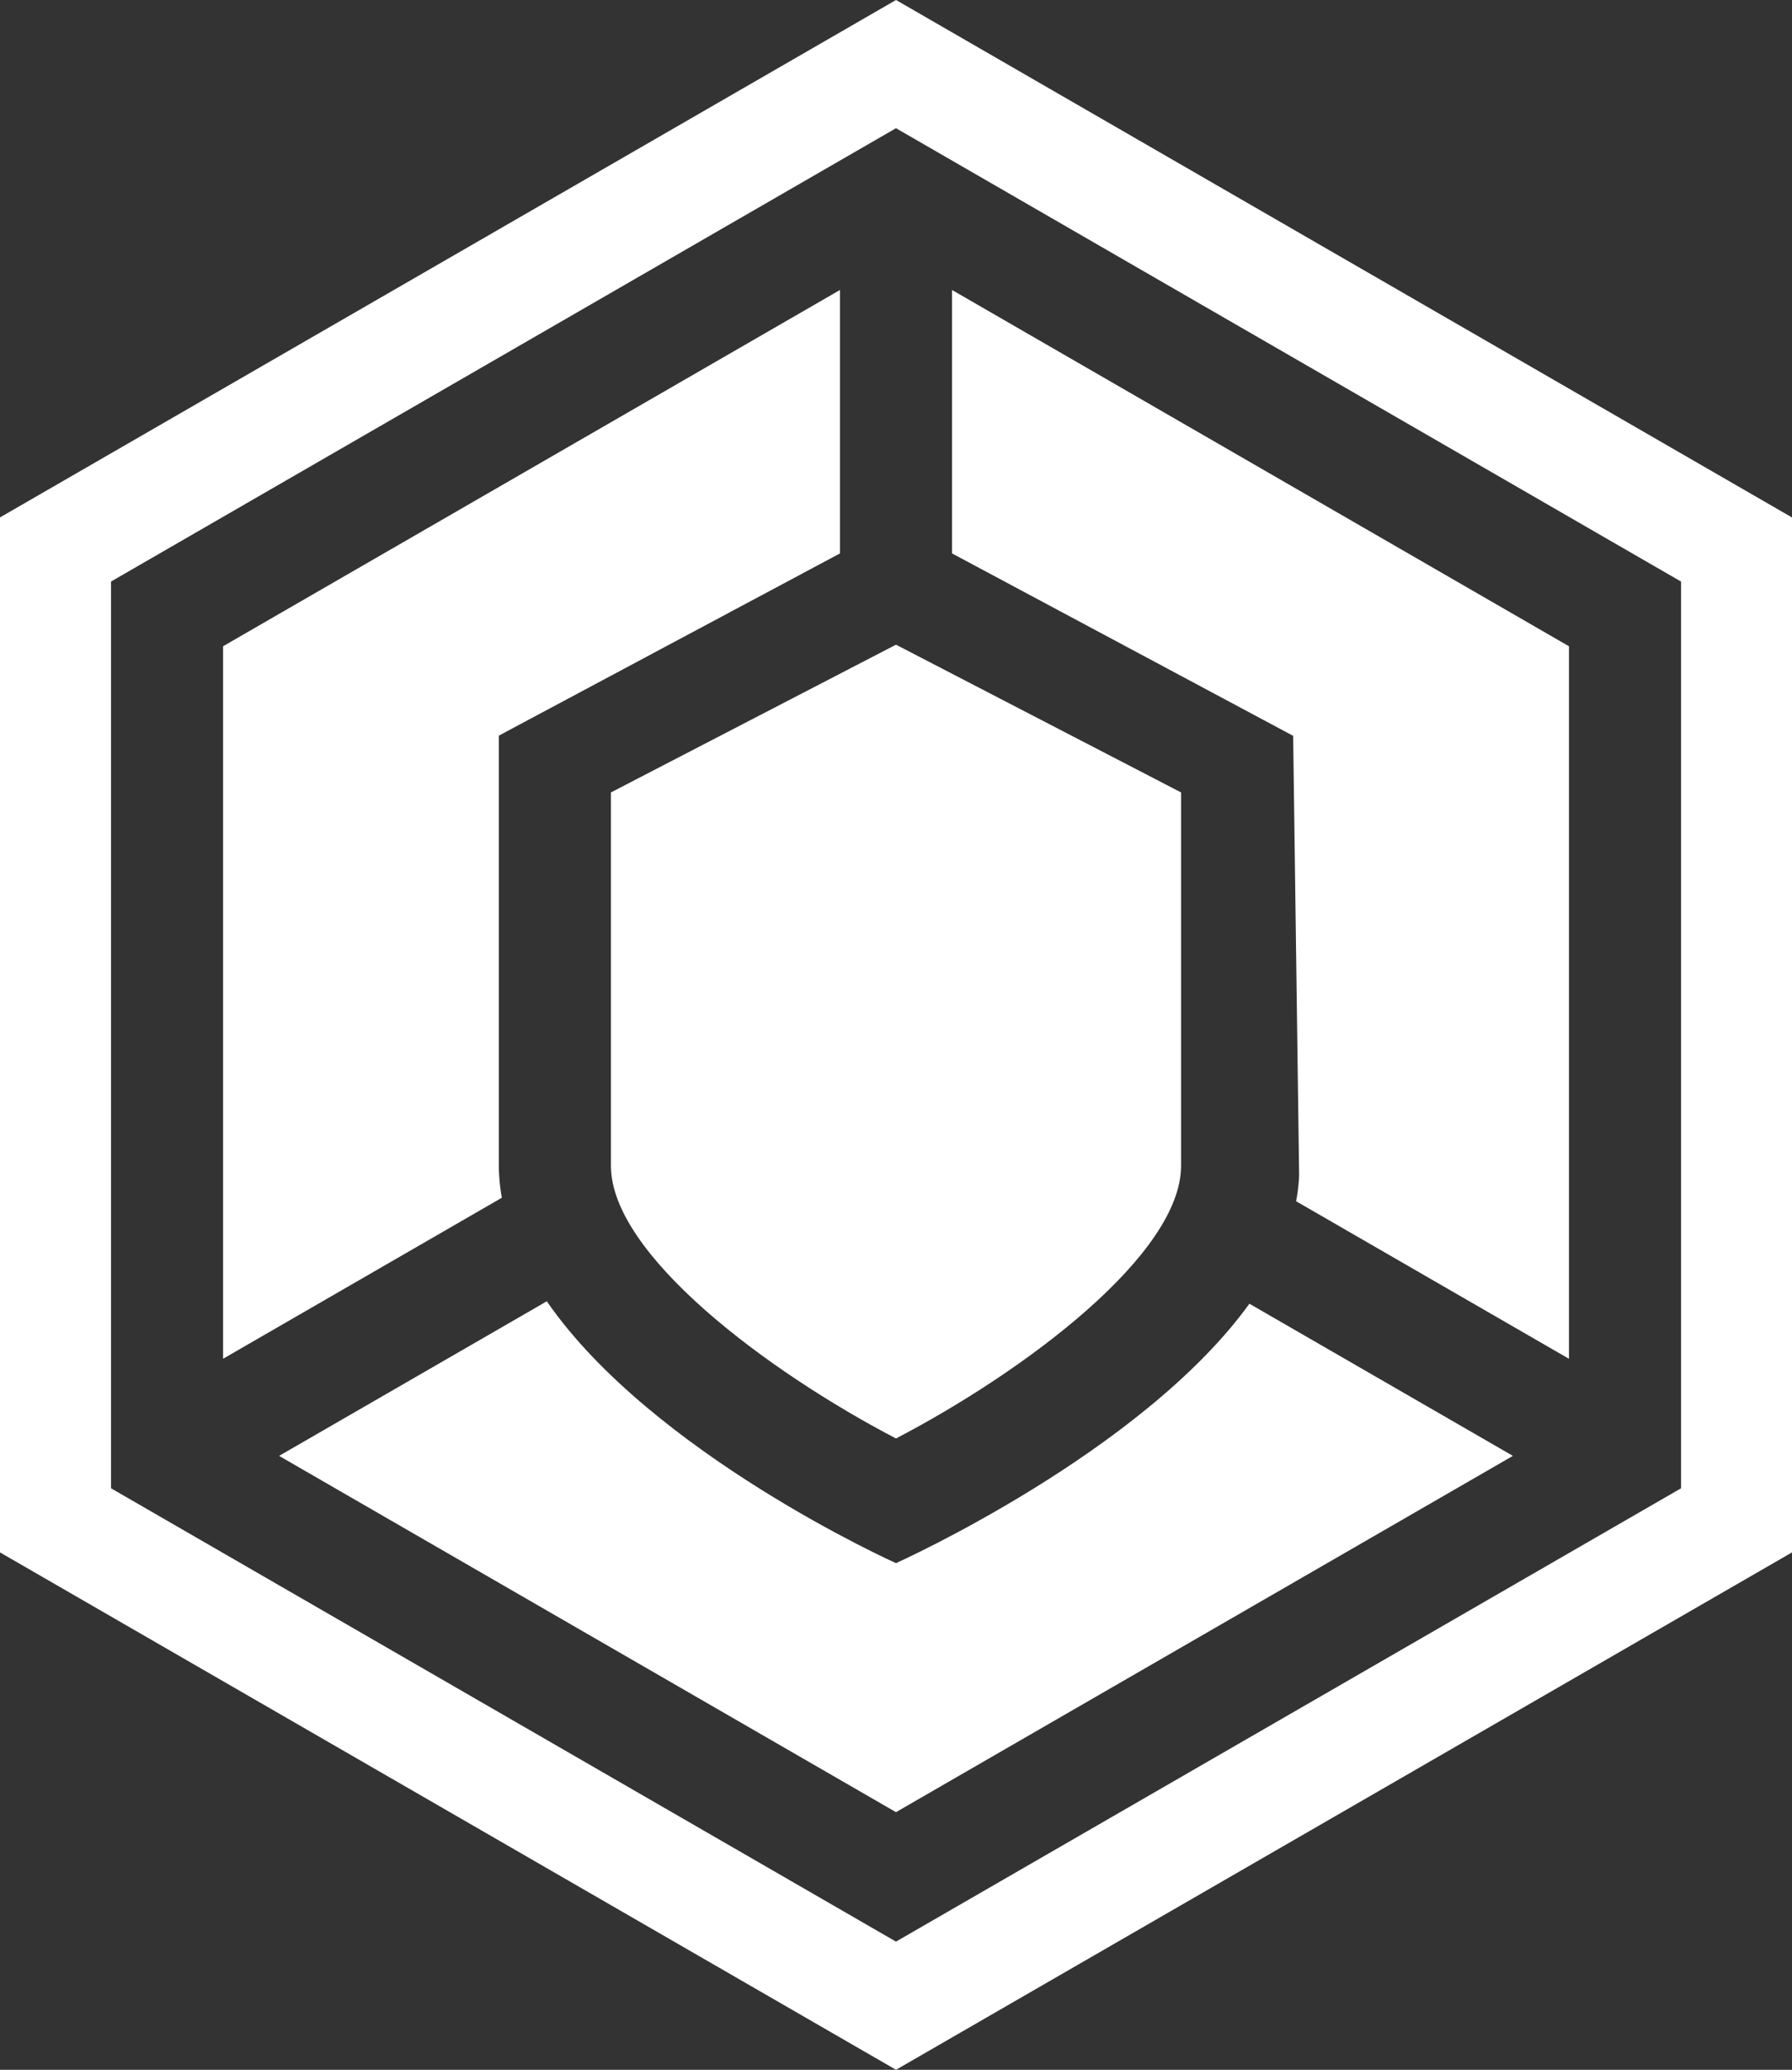<svg xmlns="http://www.w3.org/2000/svg" width="506.985" height="585.407" viewBox="0 0 506.985 585.407"><rect x="0" y="0" width="506.985" height="585.407" fill="#333333" stroke="none"/><g transform="translate(4506.656 -4941)"><path d="M340.564,552.082h0s-68.913-30.858-98.792-74.059l-75.735,43.72L340.564,622.514,515.1,521.743l-74.549-43.034c-30.5,42.24-99.987,73.373-99.987,73.373" transform="translate(-4593.733 4831.028)" fill="#fff"/><path d="M242.44,696.568V574.887l96.507-51.533v-74.51L164.42,549.606V751.129l78.872-45.543a53.225,53.225,0,0,1-.853-9.019" transform="translate(-4607.966 4574.175)" fill="#fff"/><path d="M411.479,440.477l-253.5,146.344V879.549l253.5,146.334L664.967,879.549V586.832Zm222.1,420.937L411.469,989.633,189.39,861.414V604.957l222.08-128.219L633.578,604.966Z" transform="translate(-4664.638 4500.523)" fill="#fff"/><path d="M283.652,699.126a49,49,0,0,1-.853,7.45L360,751.139V549.615L185.459,448.844v74.51l96.507,51.592Z" transform="translate(-4422.767 4574.175)" fill="#fff"/><path d="M175.614,606.481c0,25.056,44.288,58.14,80.647,77.107,36.368-18.968,80.656-52.052,80.656-77.107V500.867l-80.656-41.789-80.647,41.789Z" transform="translate(-4509.429 4664.261)" fill="#fff"/></g></svg>